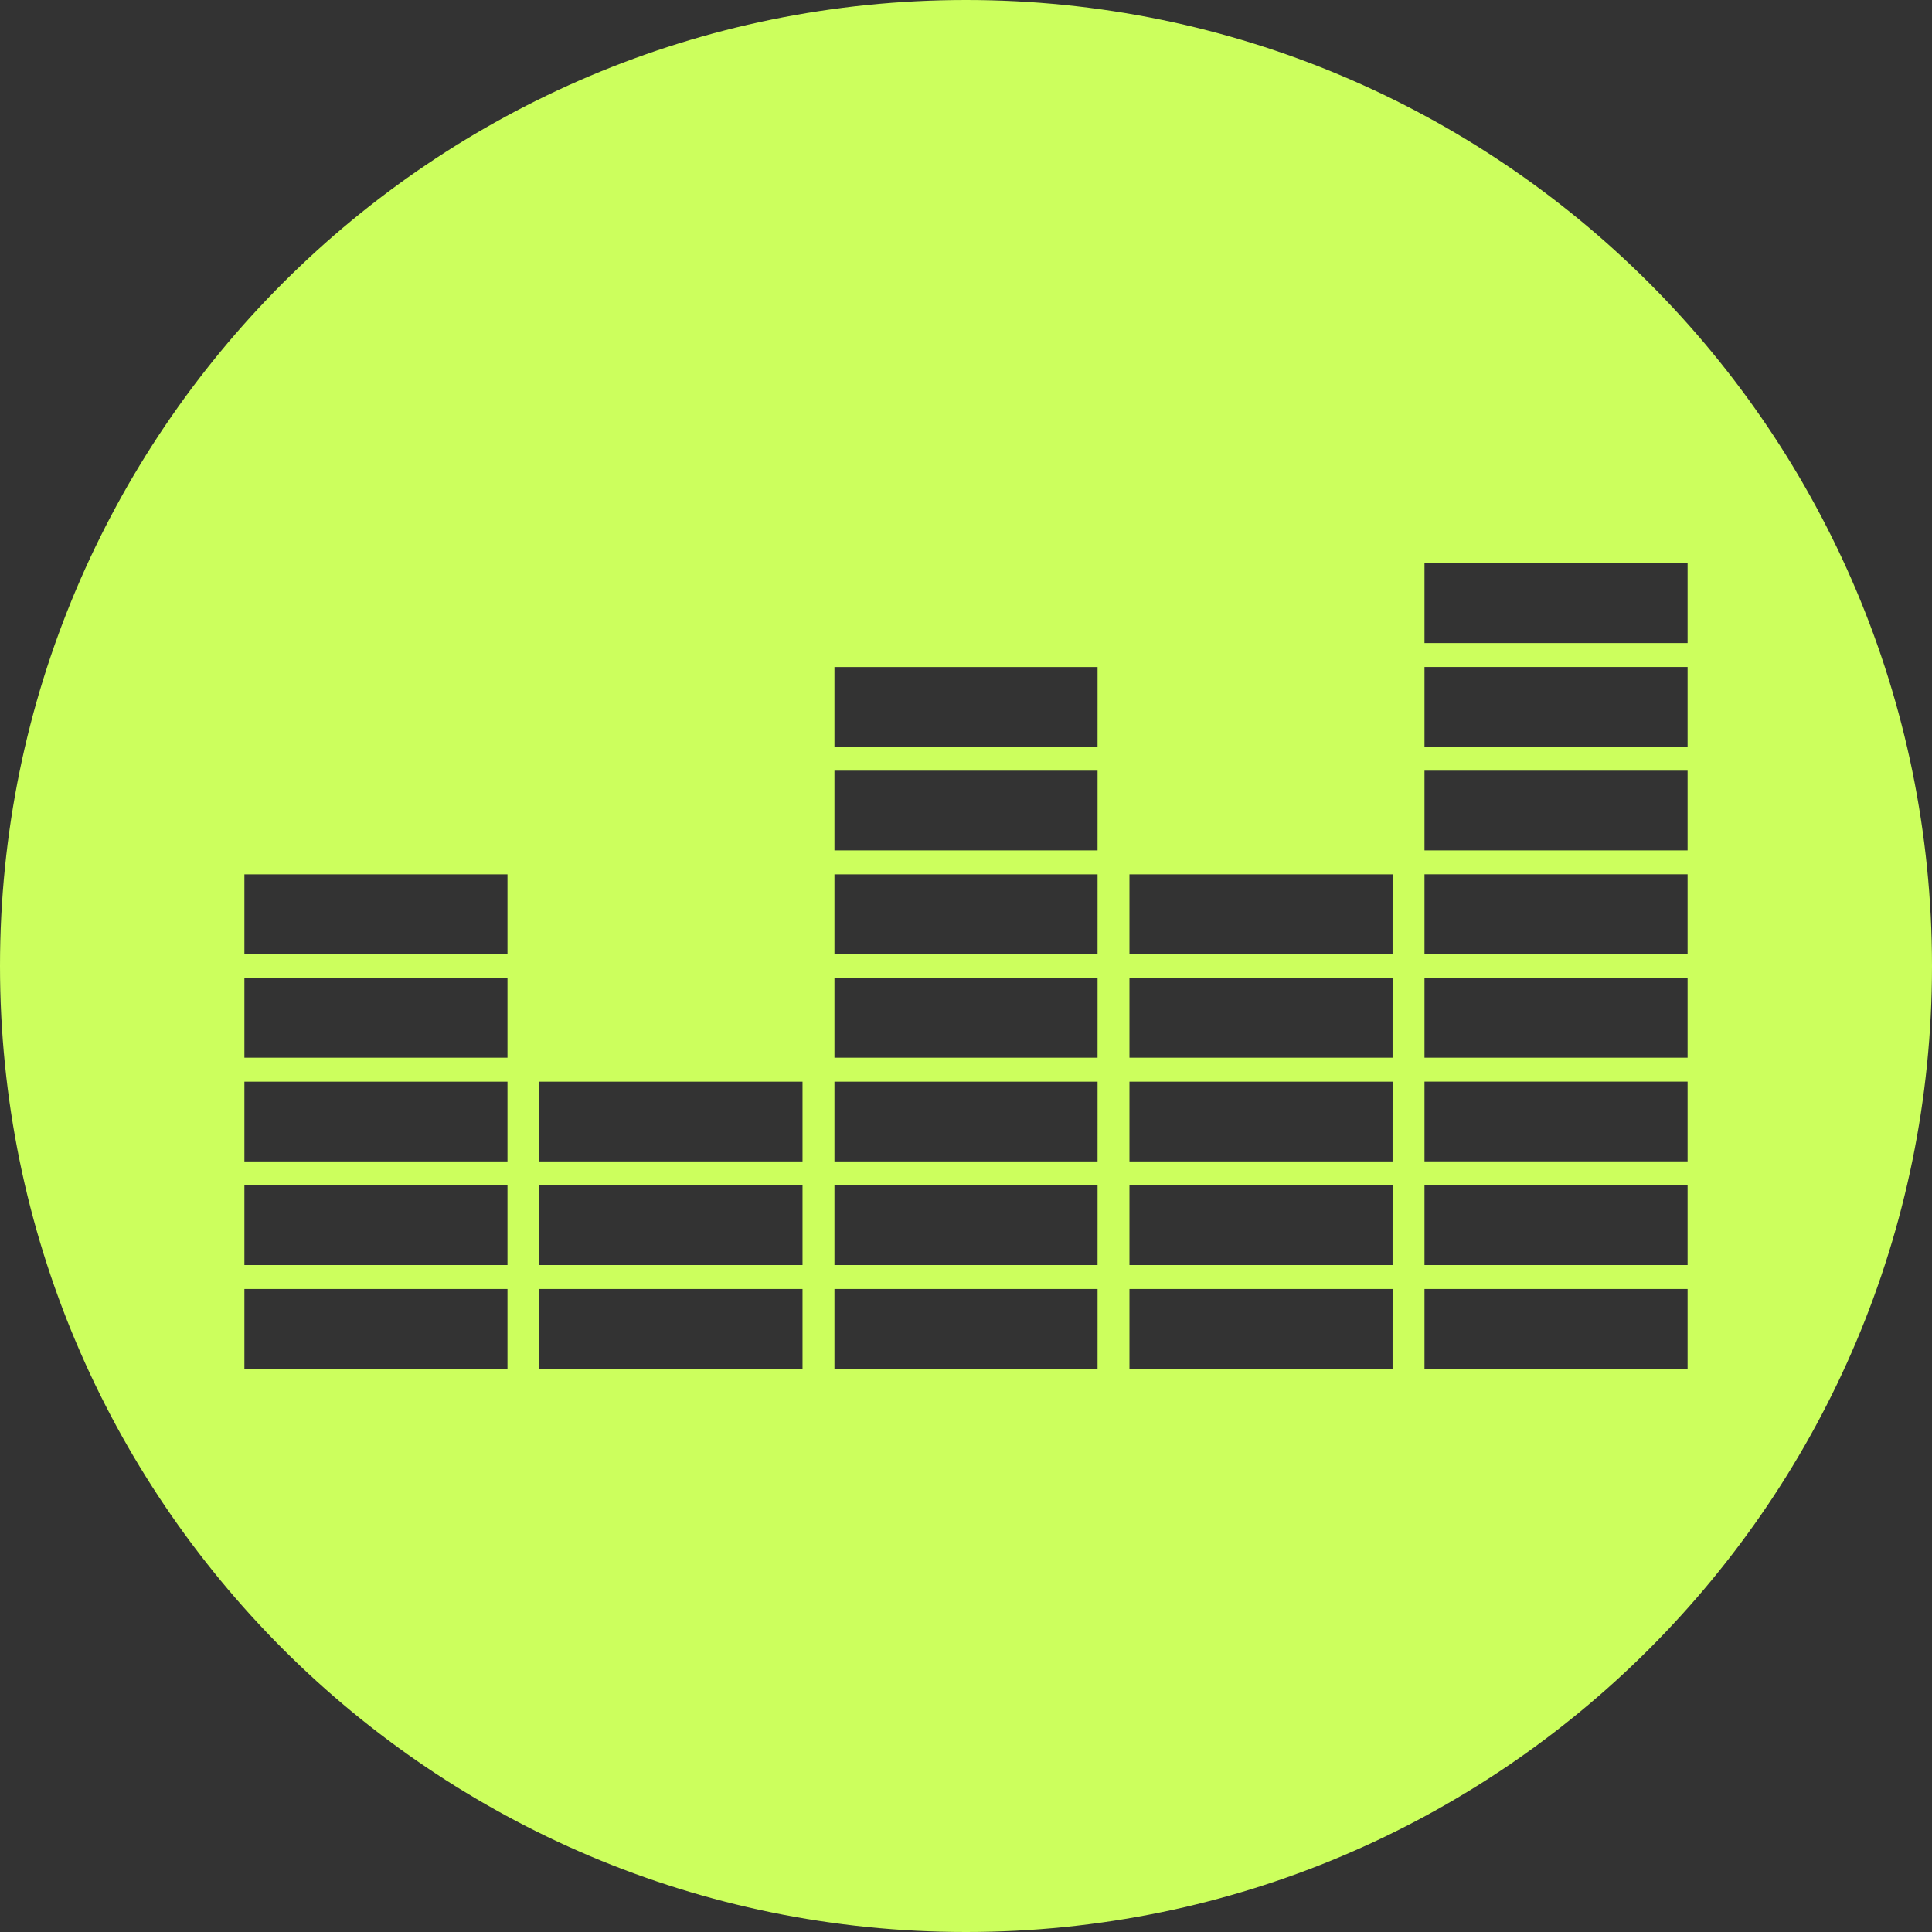 <?xml version="1.0" encoding="UTF-8" standalone="no"?>
<svg
   class="deezer"
   viewBox="0 0 97.75 97.75"
   version="1.1"
   id="svg4"
   sodipodi:docname="deezer.svg"
   inkscape:version="1.4.2 (ebf0e940d0, 2025-05-08)"
   width="97.75"
   height="97.75"
   xmlns:inkscape="http://www.inkscape.org/namespaces/inkscape"
   xmlns:sodipodi="http://sodipodi.sourceforge.net/DTD/sodipodi-0.dtd"
   xmlns="http://www.w3.org/2000/svg"
   xmlns:svg="http://www.w3.org/2000/svg">
  <rect x="0" y="0" width="97.75" height="97.75" fill="#333333" stroke="none"/>
  <defs
     id="defs8" />
  <sodipodi:namedview
     id="namedview6"
     pagecolor="#ffffff"
     bordercolor="#666666"
     borderopacity="1.0"
     inkscape:pageshadow="2"
     inkscape:pageopacity="0.0"
     inkscape:pagecheckerboard="0"
     showgrid="false"
     inkscape:zoom="8.65"
     inkscape:cx="50.057803"
     inkscape:cy="50.231214"
     inkscape:window-width="1920"
     inkscape:window-height="1080"
     inkscape:window-x="0"
     inkscape:window-y="0"
     inkscape:window-maximized="1"
     inkscape:current-layer="svg4"
     fit-margin-top="0"
     fit-margin-left="0"
     fit-margin-right="0"
     fit-margin-bottom="0"
     inkscape:showpageshadow="2"
     inkscape:deskcolor="#d1d1d1" />
  <path
     d="M 48.875,0 C 21.883,0 0,21.882 0,48.875 0,75.868 21.883,97.75 48.875,97.75 75.867,97.75 97.75,75.868 97.75,48.875 97.75,21.882 75.867,0 48.875,0 Z M 25.676,69.248 H 12.365 v -4.033 h 13.311 z m 0,-5.242 H 12.365 V 59.97 h 13.311 z m 0,-5.244 H 12.365 v -4.035 h 13.311 z m 0,-5.246 H 12.365 v -4.033 h 13.311 z m 0,-5.245 H 12.365 V 44.237 H 25.676 Z M 40.604,69.248 H 27.291 v -4.033 h 13.313 z m 0,-5.242 H 27.291 V 59.97 h 13.313 z m 0,-5.244 H 27.291 V 54.727 H 40.604 Z M 55.531,69.248 H 42.219 v -4.033 h 13.313 z m 0,-5.242 H 42.219 V 59.97 h 13.313 z m 0,-5.244 H 42.219 v -4.035 h 13.313 z m 0,-5.246 H 42.219 v -4.033 h 13.313 z m 0,-5.245 H 42.219 v -4.034 h 13.313 z m 0,-5.245 H 42.219 v -4.034 h 13.313 z m 0,-5.243 H 42.219 V 33.748 H 55.532 Z M 70.457,69.248 H 57.145 v -4.033 h 13.313 z m 0,-5.242 H 57.145 V 59.97 h 13.313 z m 0,-5.244 H 57.145 v -4.035 h 13.313 z m 0,-5.246 H 57.145 v -4.033 h 13.313 z m 0,-5.245 H 57.145 V 44.237 H 70.458 Z M 85.385,69.248 H 72.072 v -4.033 h 13.312 v 4.033 z m 0,-5.242 H 72.072 V 59.97 h 13.312 v 4.036 z m 0,-5.247 H 72.072 v -4.034 h 13.312 v 4.034 z m 0,-5.243 H 72.072 V 49.48 h 13.312 v 4.036 z m 0,-5.245 H 72.072 v -4.037 h 13.312 v 4.037 z m 0,-5.246 H 72.072 v -4.033 h 13.312 v 4.033 z m 0,-5.245 H 72.072 V 33.747 H 85.384 V 37.78 Z M 72.072,32.536 v -4.034 h 13.312 v 4.034 z"
     id="path2"
     style="fill:#ccff5d;fill-opacity:1" />
</svg>
